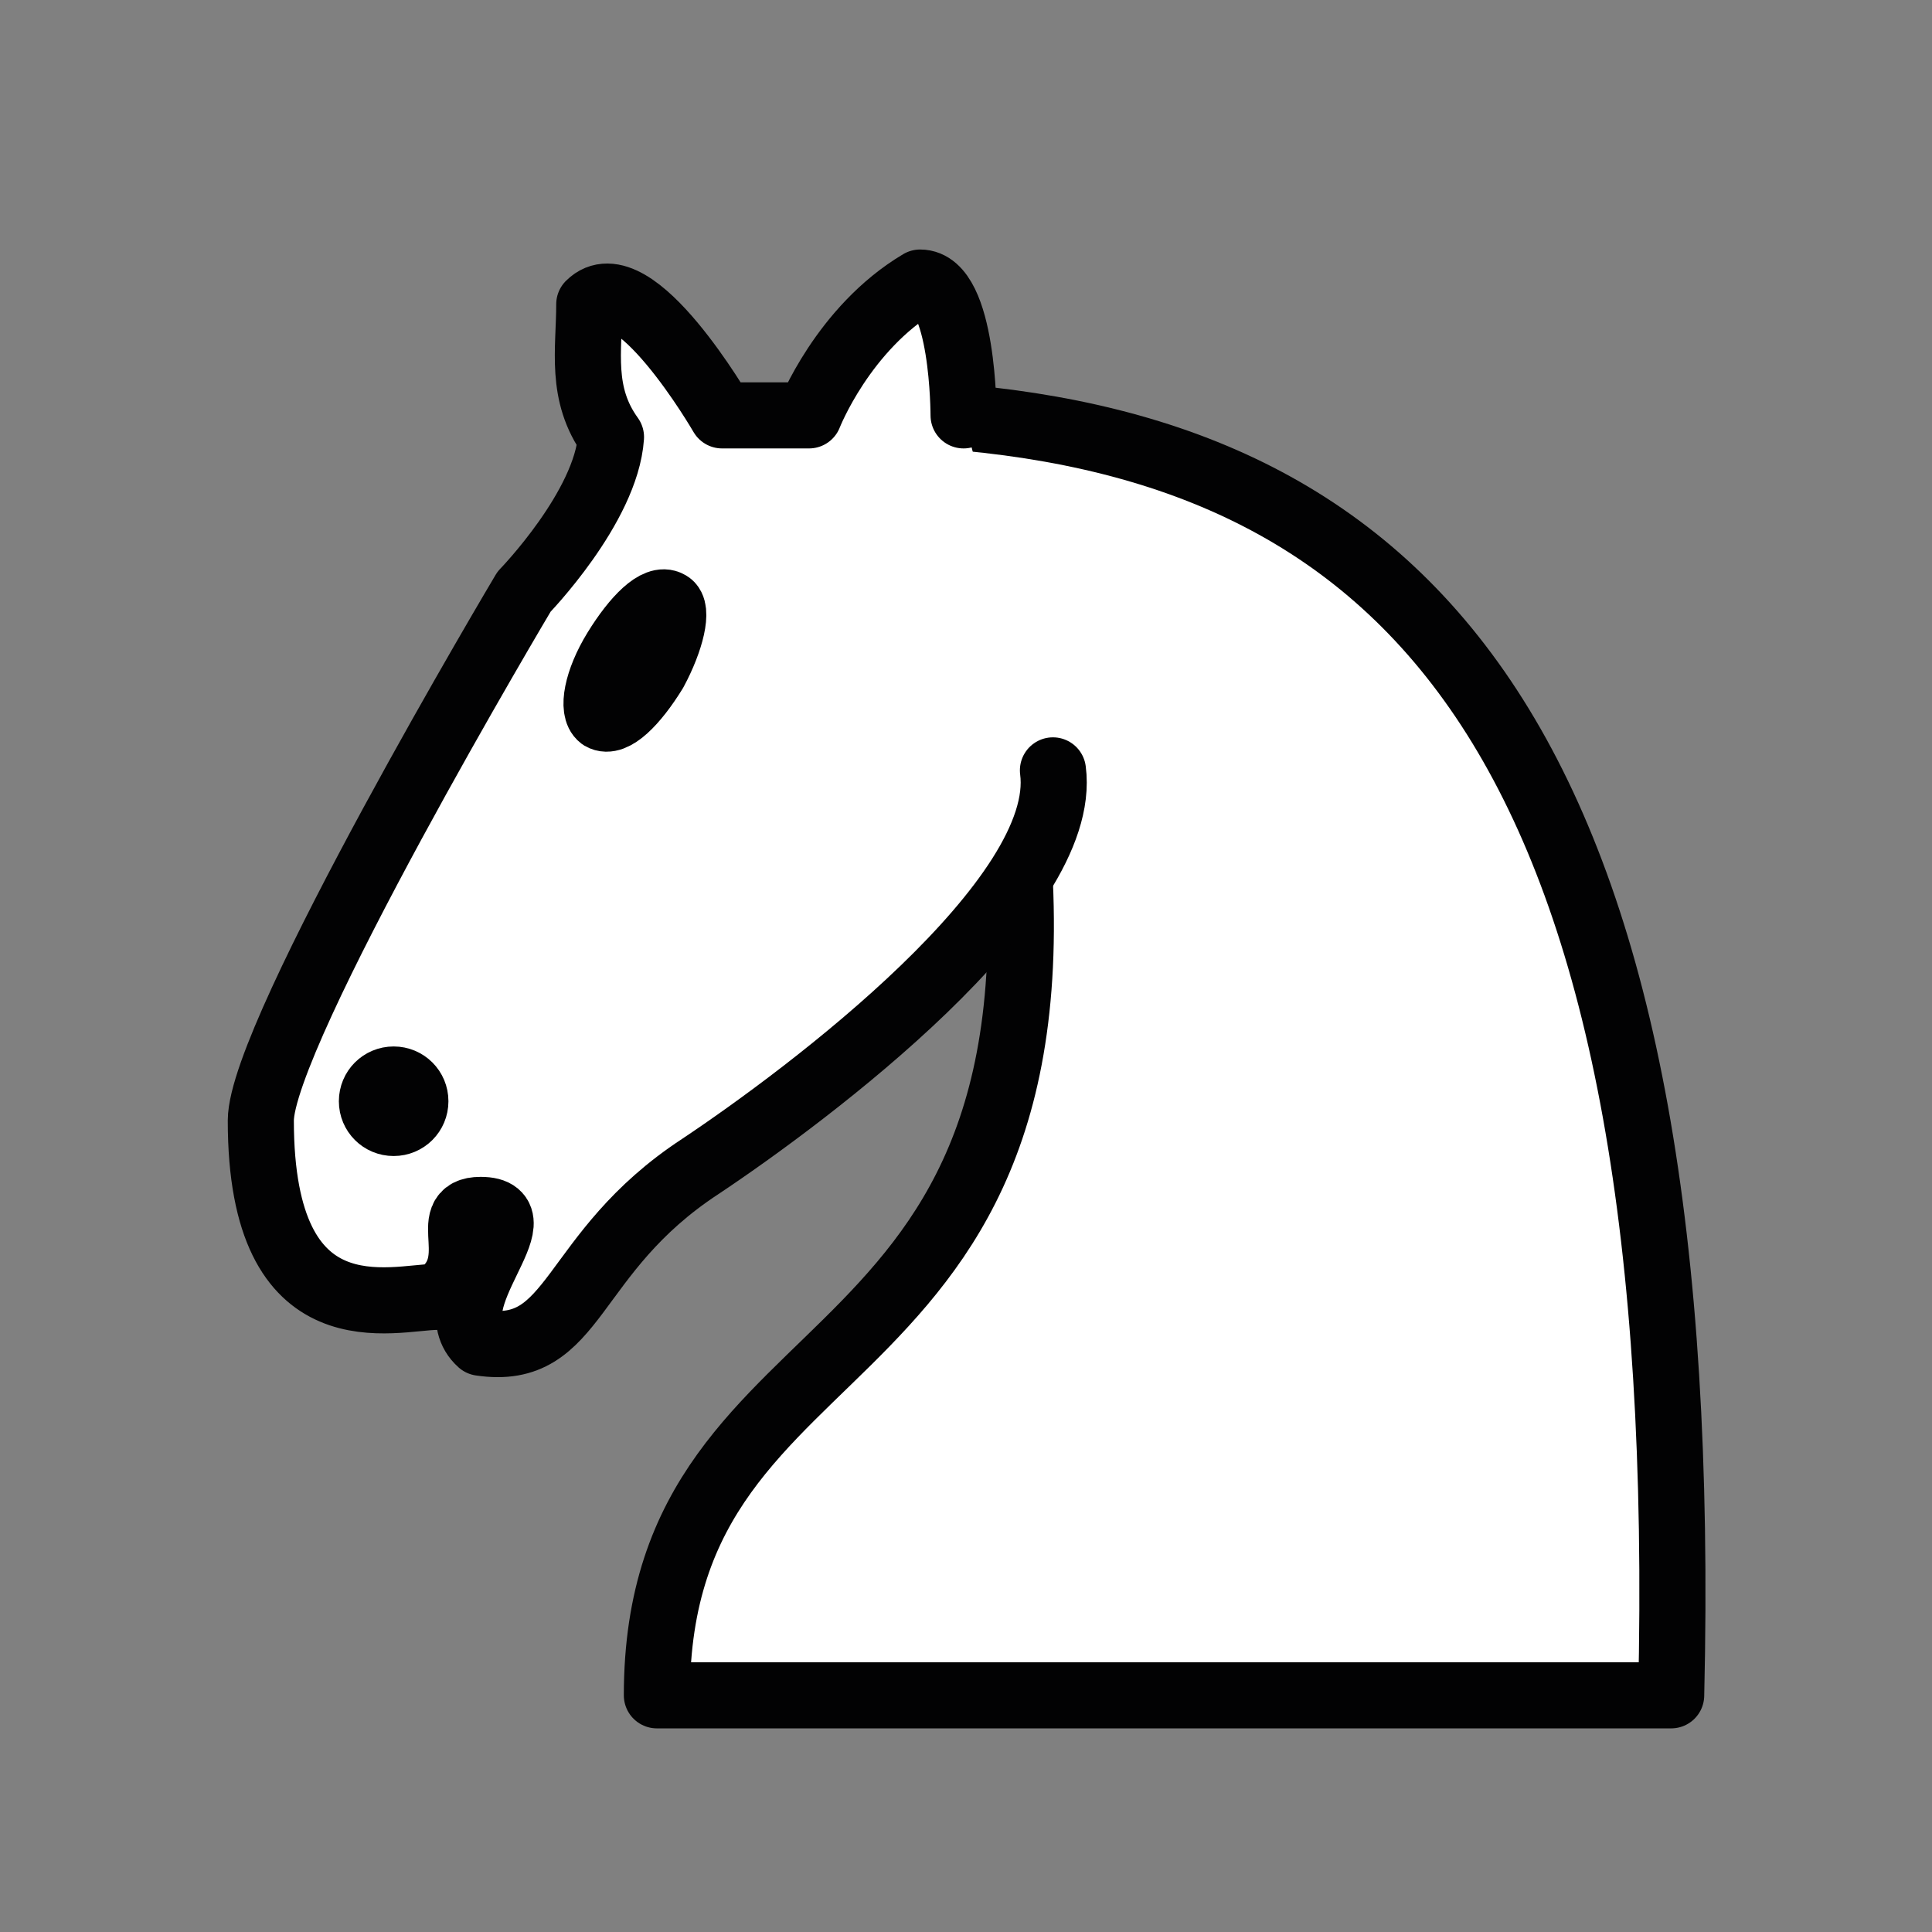 <?xml version="1.0" encoding="utf-8"?>
<!-- Generator: Adobe Illustrator 28.2.0, SVG Export Plug-In . SVG Version: 6.00 Build 0)  -->
<svg version="1.1" id="Layer_1" xmlns="http://www.w3.org/2000/svg" xmlns:xlink="http://www.w3.org/1999/xlink" x="0px" y="0px"
	 viewBox="0 0 80 80" style="enable-background:new 0 0 80 80;" xml:space="preserve">
<rect x="0" y="0" width="80" height="80" fill="#808080" stroke="none"/>
<style type="text/css">
	
		.st0{fill-rule:evenodd;clip-rule:evenodd;fill:#FFFFFF;stroke:#020203;stroke-width:2.737;stroke-linecap:round;stroke-linejoin:round;}
	
		.st1{fill-rule:evenodd;clip-rule:evenodd;fill:#020203;stroke:#020203;stroke-width:2.737;stroke-linecap:round;stroke-linejoin:round;}
	
		.st2{fill-rule:evenodd;clip-rule:evenodd;fill:#020203;stroke:#020203;stroke-width:2.737;stroke-linecap:round;stroke-linejoin:round;stroke-miterlimit:4;}
</style>
<g transform="translate(135,0)">
	<path class="st0" d="M-95,17.3c19.2,1.8,30.1,14.6,29.2,52.9h-42c0-16.4,18.2-11.9,14.6-38.3"/>
	<path class="st0" d="M-91.4,31.9c0.7,5.3-10.1,13.4-14.6,16.4c-5.5,3.6-5.1,7.9-9.1,7.3c-1.9-1.7,2.6-5.5,0-5.5
		c-1.8,0,0.3,2.2-1.8,3.6c-1.8,0-7.3,1.8-7.3-7.3c0-3.6,10.9-21.9,10.9-21.9s3.4-3.5,3.6-6.4c-1.3-1.8-0.9-3.6-0.9-5.5
		c1.8-1.8,5.5,4.6,5.5,4.6h3.6c0,0,1.4-3.6,4.6-5.5c1.8,0,1.8,5.5,1.8,5.5"/>
	<path class="st1" d="M-117.8,45.6c0,0.5-0.4,0.9-0.9,0.9s-0.9-0.4-0.9-0.9c0-0.5,0.4-0.9,0.9-0.9S-117.8,45.1-117.8,45.6z"/>
	<path class="st2" d="M-107.9,27.8c-0.8,1.3-1.7,2.2-2.2,1.9c-0.4-0.3-0.2-1.5,0.6-2.8c0.8-1.3,1.7-2.2,2.2-1.9
		C-106.9,25.2-107.2,26.5-107.9,27.8z"/>
</g>
</svg>

